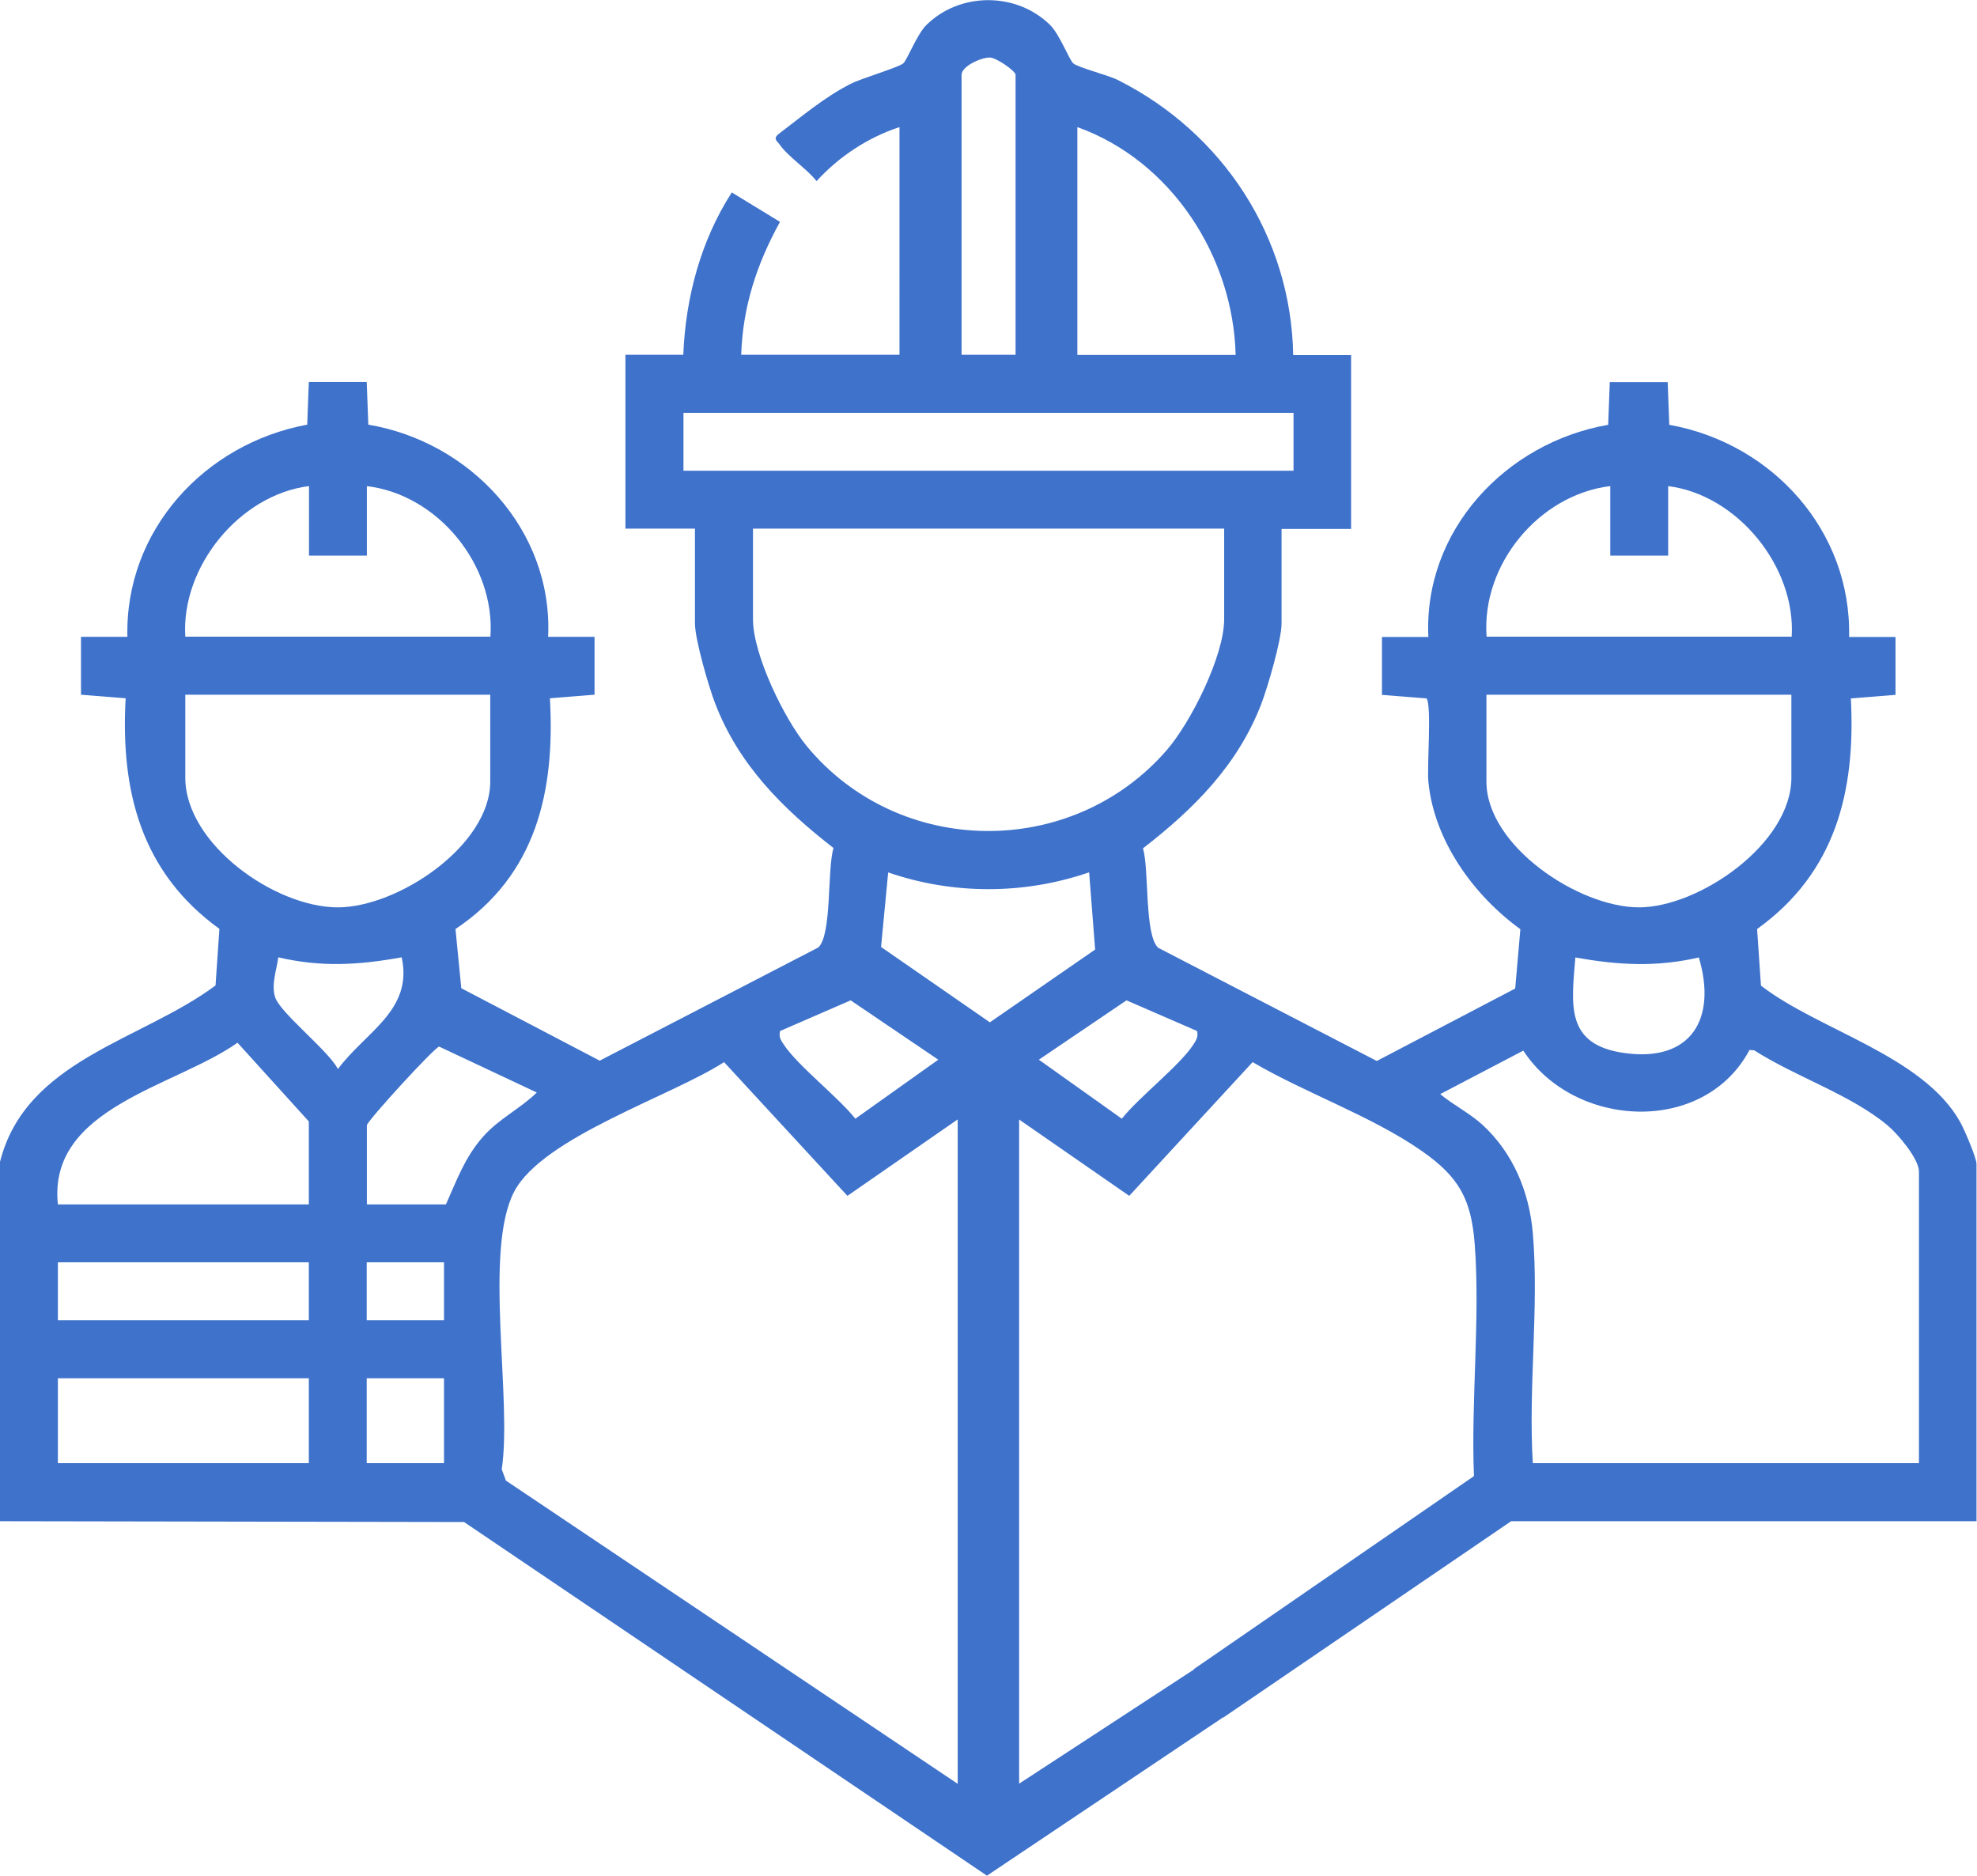 <?xml version="1.0" encoding="UTF-8"?><svg id="Layer_1" xmlns="http://www.w3.org/2000/svg" width="122.27" height="116" viewBox="0 0 122.27 116"><path d="M0,71.85c1.59-6.32,8.76-7.5,13.33-10.91l.24-3.5c-4.83-3.49-6.12-8.5-5.8-14.26l-2.76-.22v-3.58h2.87c-.16-6.58,4.78-11.95,11.12-13.12l.1-2.64h3.58l.1,2.64c6.34,1.07,11.43,6.55,11.12,13.12h2.87v3.58l-2.76.22c.33,5.76-.85,10.94-5.84,14.27l.36,3.66,8.56,4.48,13.52-7c.85-.78.54-4.84.94-6.15-3.14-2.44-5.86-5.14-7.32-8.94-.4-1.04-1.25-3.95-1.25-4.96v-5.85h-4.3v-10.75h3.58c.14-3.53,1.08-7.07,3-10.04l2.98,1.82c-1.43,2.59-2.3,5.23-2.4,8.22h9.79V7.86c-1.96.64-3.75,1.83-5.13,3.34-.59-.76-1.76-1.51-2.28-2.26-.14-.21-.41-.33-.12-.61,1.45-1.1,2.87-2.31,4.5-3.14.71-.36,2.95-1.01,3.26-1.27.25-.21.84-1.79,1.44-2.38,2.07-2.04,5.56-2.04,7.64,0,.6.59,1.19,2.17,1.44,2.38.32.27,2.16.72,2.78,1.04,6.47,3.26,10.69,9.69,10.82,17h3.58v10.75h-4.3v5.85c0,1-.85,3.91-1.25,4.96-1.46,3.8-4.17,6.5-7.32,8.94.39,1.31.08,5.36.94,6.15l13.52,7,8.56-4.48.32-3.67c-2.88-2.08-5.34-5.47-5.69-9.12-.09-.96.21-4.7-.11-5.15l-2.76-.22v-3.58h2.87c-.31-6.59,4.79-12.02,11.12-13.12l.1-2.64h3.58l.1,2.64c6.37,1.14,11.27,6.56,11.12,13.12h2.87v3.58l-2.76.22c.3,5.76-.95,10.78-5.8,14.26l.24,3.5c3.54,2.75,10.03,4.32,12.33,8.45.25.46,1,2.19,1,2.58v22.09h-28.78l-17.8,12.14c-.33-.51-2.08-2.58-1.8-3.01l17.3-11.92c-.19-4.65.39-9.7.05-14.3-.21-2.83-.98-4.2-3.27-5.8-3.09-2.16-7.2-3.58-10.47-5.5l-7.63,8.27-6.81-4.72v41.07l11.7-7.64c.04.78,1.95,2.51,1.57,3.1l-15.26,10.23-32.34-21.87L0,94.07v-22.21h0ZM62.81,21.95V4.63c0-.24-1.17-1.05-1.57-1.07-.51-.03-1.77.52-1.77,1.07v17.31h3.34ZM76.42,21.95c-.15-6.11-4-12.02-9.79-14.09v14.09h9.79ZM80,25.53h-37.73v3.58h37.73v-3.58ZM19.1,30.06c-4.28.54-7.91,4.99-7.64,9.31h18.87c.31-4.43-3.24-8.78-7.64-9.31v4.3h-3.58v-4.3h0ZM99.58,30.06c-4.41.54-7.97,4.86-7.64,9.31h18.87c.26-4.33-3.36-8.77-7.64-9.31v4.3h-3.58v-4.3ZM75.7,32.69h-29.13v5.61c0,2.18,1.94,6.18,3.35,7.87,5.7,6.86,16.34,6.97,22.21.25,1.51-1.72,3.58-5.86,3.58-8.13v-5.61h0ZM30.33,42.96H11.46v5.13c0,4.1,5.54,8.02,9.43,8.02,3.71,0,9.43-3.81,9.43-7.78v-5.37h0ZM110.8,42.96h-18.87v5.37c0,3.99,5.72,7.78,9.43,7.78s9.43-3.92,9.43-8.02v-5.13h0ZM67.34,53.95c-4.02,1.38-8.4,1.38-12.41,0l-.44,4.61,6.73,4.66,6.51-4.5-.37-4.77h0ZM24.84,59.2c-2.66.48-4.97.62-7.63,0-.1.79-.44,1.65-.2,2.45.3.98,3.3,3.31,3.89,4.46,1.68-2.28,4.67-3.63,3.94-6.92h0ZM105.06,59.21c-2.66.61-4.97.47-7.63,0-.24,2.94-.64,5.4,3.05,5.91,4.12.57,5.71-2.13,4.59-5.9h0ZM48.25,63.75c-.1.35.03.56.22.84.86,1.31,3.36,3.24,4.43,4.59l5.13-3.65-5.42-3.67-4.35,1.89h0ZM74.02,63.75l-4.35-1.89-5.42,3.67,5.13,3.65c1.07-1.35,3.57-3.27,4.43-4.59.18-.28.31-.48.22-.84ZM19.1,74.48v-5.13l-4.41-4.87c-3.85,2.73-11.74,4-11.11,10h15.52ZM22.69,69.59v4.89h4.89c.67-1.5,1.17-2.91,2.28-4.17.98-1.12,2.29-1.73,3.34-2.75l-6.04-2.84c-.32.08-4.4,4.54-4.47,4.86h0ZM94.8,76.27c.39,4.55-.29,9.61,0,14.21h23.88v-18.03c0-.79-1.3-2.32-1.93-2.85-2.3-1.92-5.72-3.02-8.26-4.65l-.29-.02c-2.81,5.28-10.83,4.87-13.99.04l-5.14,2.69c.81.67,1.86,1.2,2.63,1.91,1.89,1.75,2.88,4.14,3.1,6.69h0ZM59.22,69.23l-6.81,4.72-7.63-8.27c-3.21,2.09-11.22,4.64-12.98,8.01-1.91,3.66-.11,12.85-.77,17.17l.26.7,27.94,18.75v-41.07h0ZM19.1,78.06H3.58v3.58h15.52v-3.58ZM27.46,78.06h-4.78v3.58h4.78v-3.58ZM19.1,85.23H3.58v5.25h15.52v-5.25ZM27.46,85.23h-4.78v5.25h4.78v-5.25Z" fill="#3e72cb"/></svg>